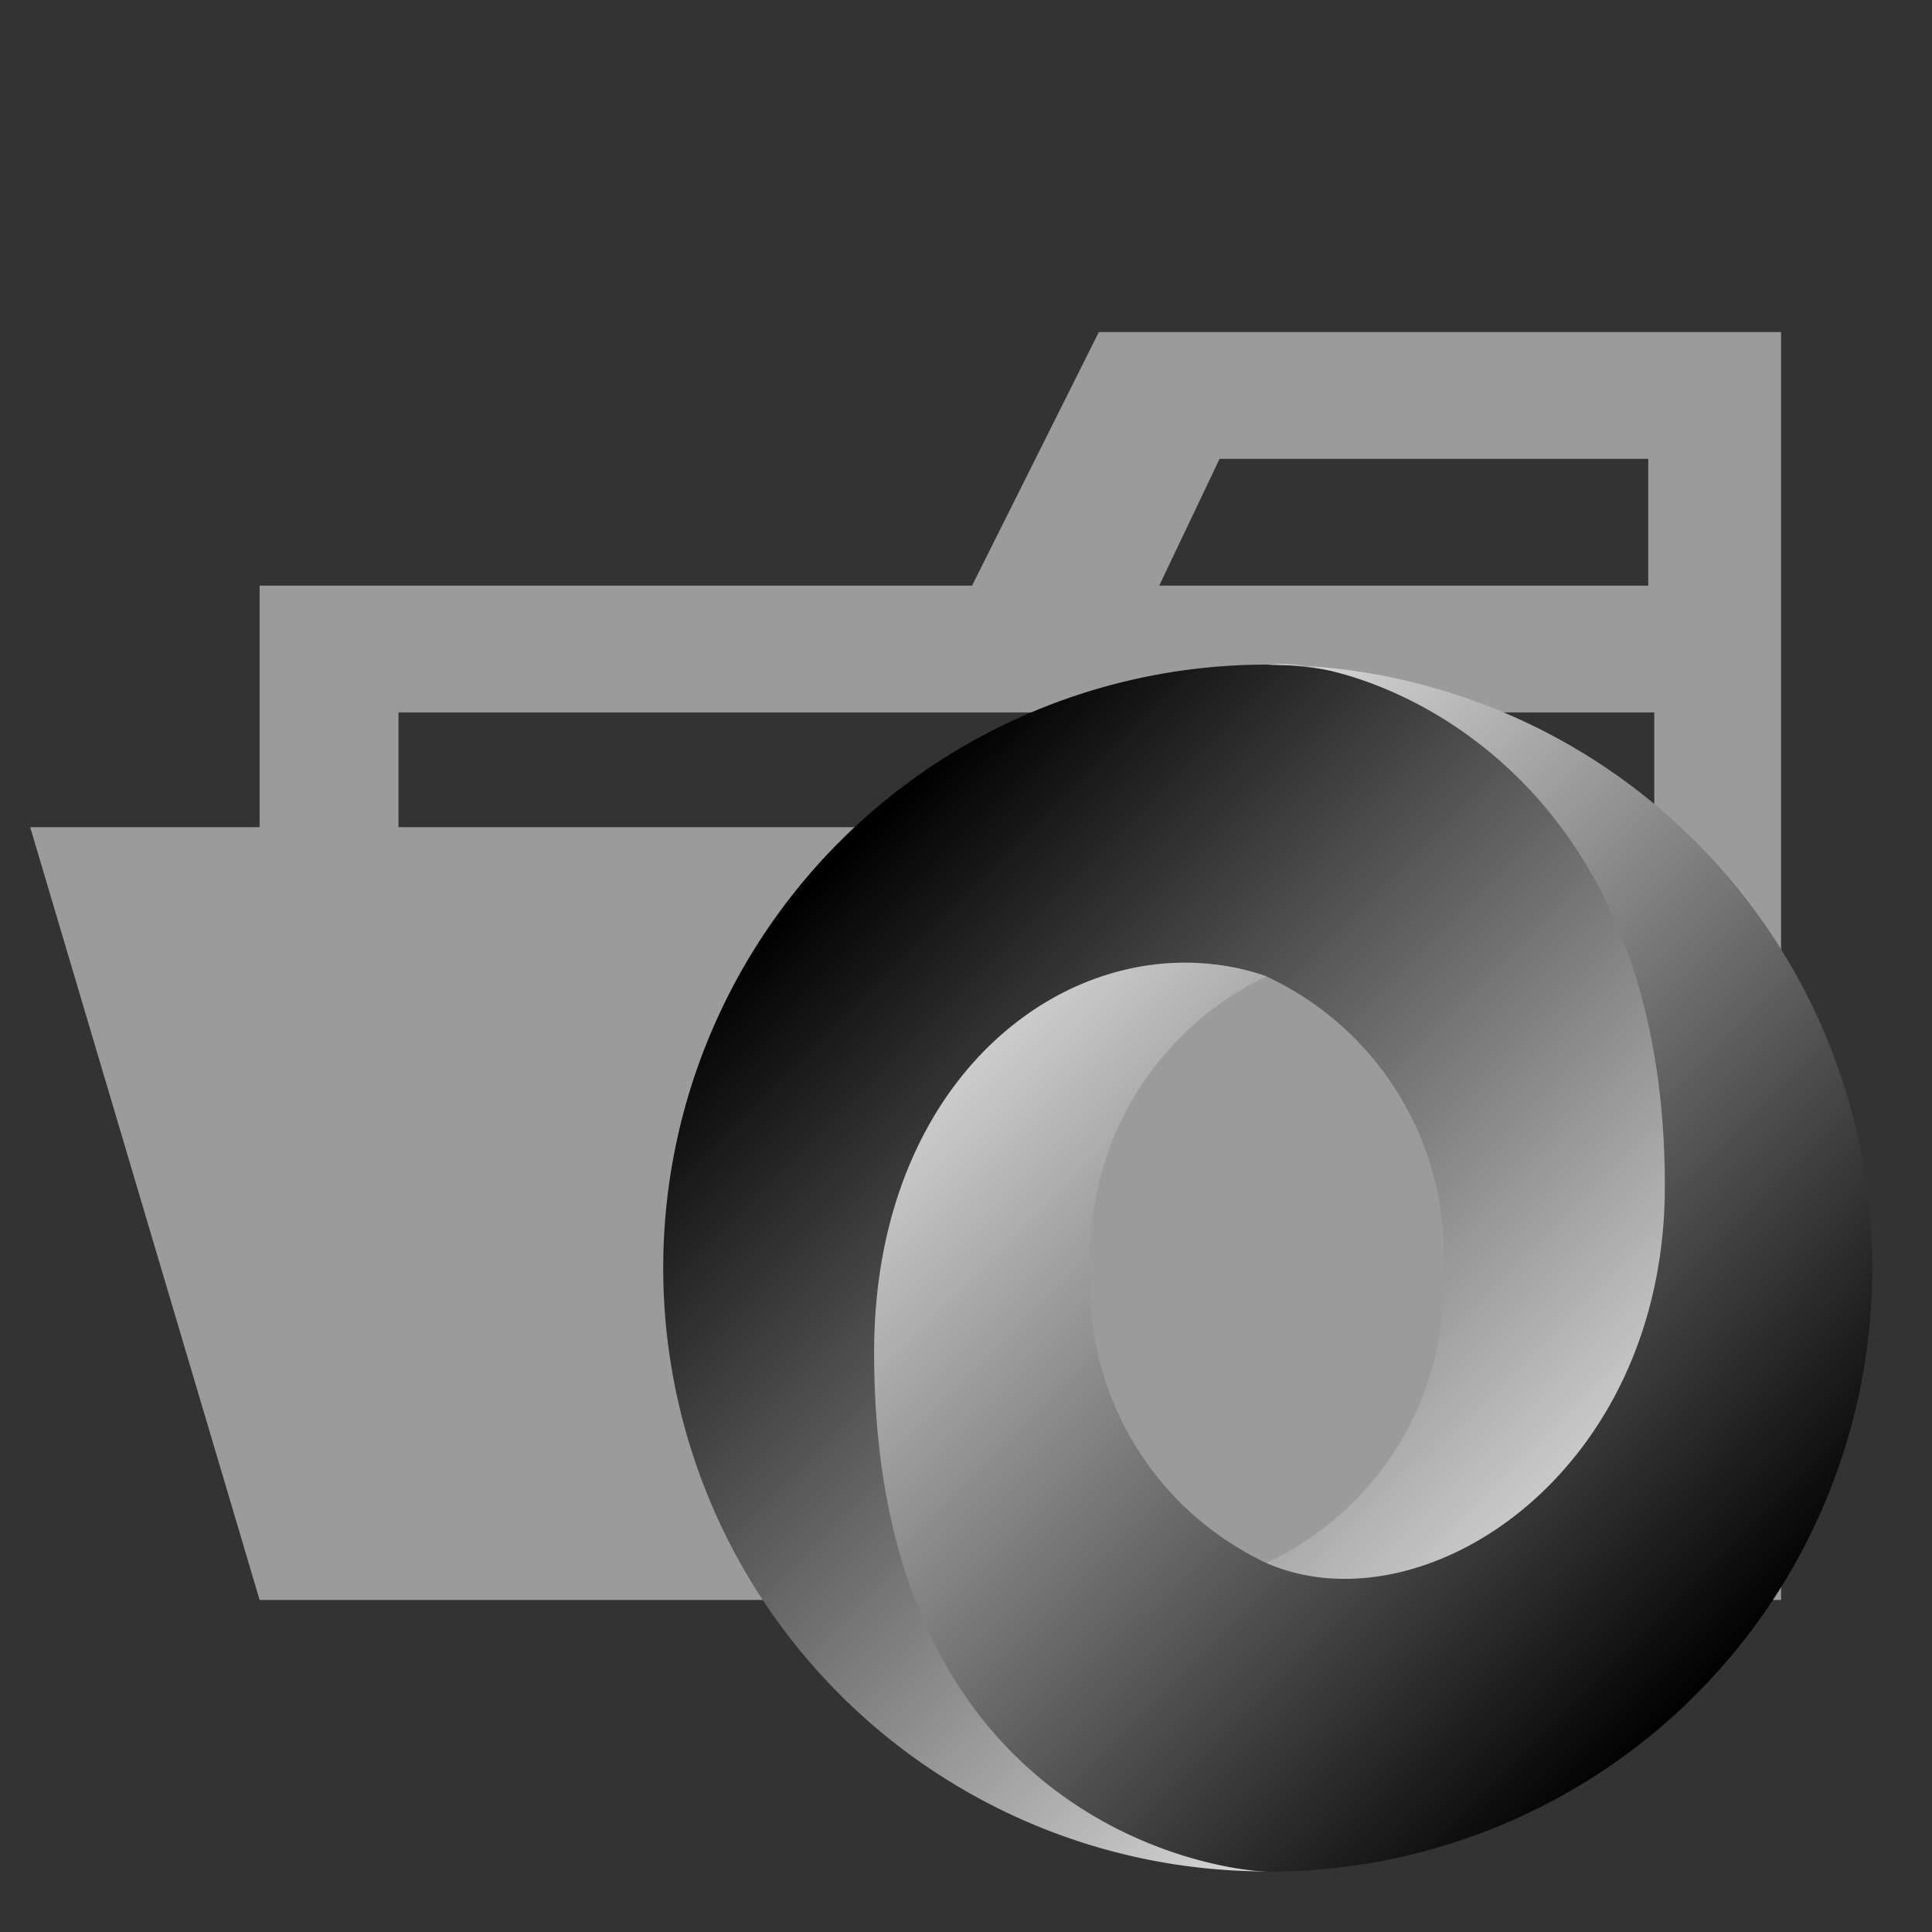 <svg xmlns="http://www.w3.org/2000/svg" xmlns:xlink="http://www.w3.org/1999/xlink" viewBox="0 0 32 32"><rect x="0" y="0" width="32" height="32" fill="#333333" stroke="none"/><defs><linearGradient id="a" x1="-675.043" y1="-738.859" x2="-660.949" y2="-752.956" gradientTransform="matrix(1, 0, 0, -1, 688.886, -724.637)" gradientUnits="userSpaceOnUse"><stop offset="0"/><stop offset="1" stop-color="#fff"/></linearGradient><linearGradient id="b" x1="-660.289" y1="-752.297" x2="-674.388" y2="-738.195" xlink:href="#a"/></defs><title>folder_type_json_official_opened</title><path d="M27.4,5.5H18.2L16.1,9.7H4.3v4H.5L4.3,26.5H29.5V5.5ZM20.2,7.6h7.1V9.7H19.2Zm5.5,6.1H6.6V11.8H27.4v7.626Z" style="fill:#9b9b9b"/><path d="M20.983,25.883c4.418,6.032,8.742-1.683,8.735-6.323-.007-5.485-5.559-8.552-8.739-8.552a9.994,9.994,0,0,0,0,19.988c-.993-.143-4.307-.857-4.35-8.5-.03-5.168,1.683-7.232,4.344-6.325a5.08,5.08,0,0,1,2.935,4.869A5.094,5.094,0,0,1,20.983,25.883Z" style="fill:url(#a)"/><path d="M20.978,16.171c-2.92-1.008-6.5,1.4-6.5,6.229,0,7.882,5.832,8.6,6.539,8.6a9.994,9.994,0,0,0,0-19.988c1.216-.168,6.558,1.319,6.558,8.63C27.579,24.405,23.59,27,21,25.9a5.078,5.078,0,0,1-2.936-4.869A5.124,5.124,0,0,1,20.978,16.171Z" style="fill:url(#b)"/></svg>